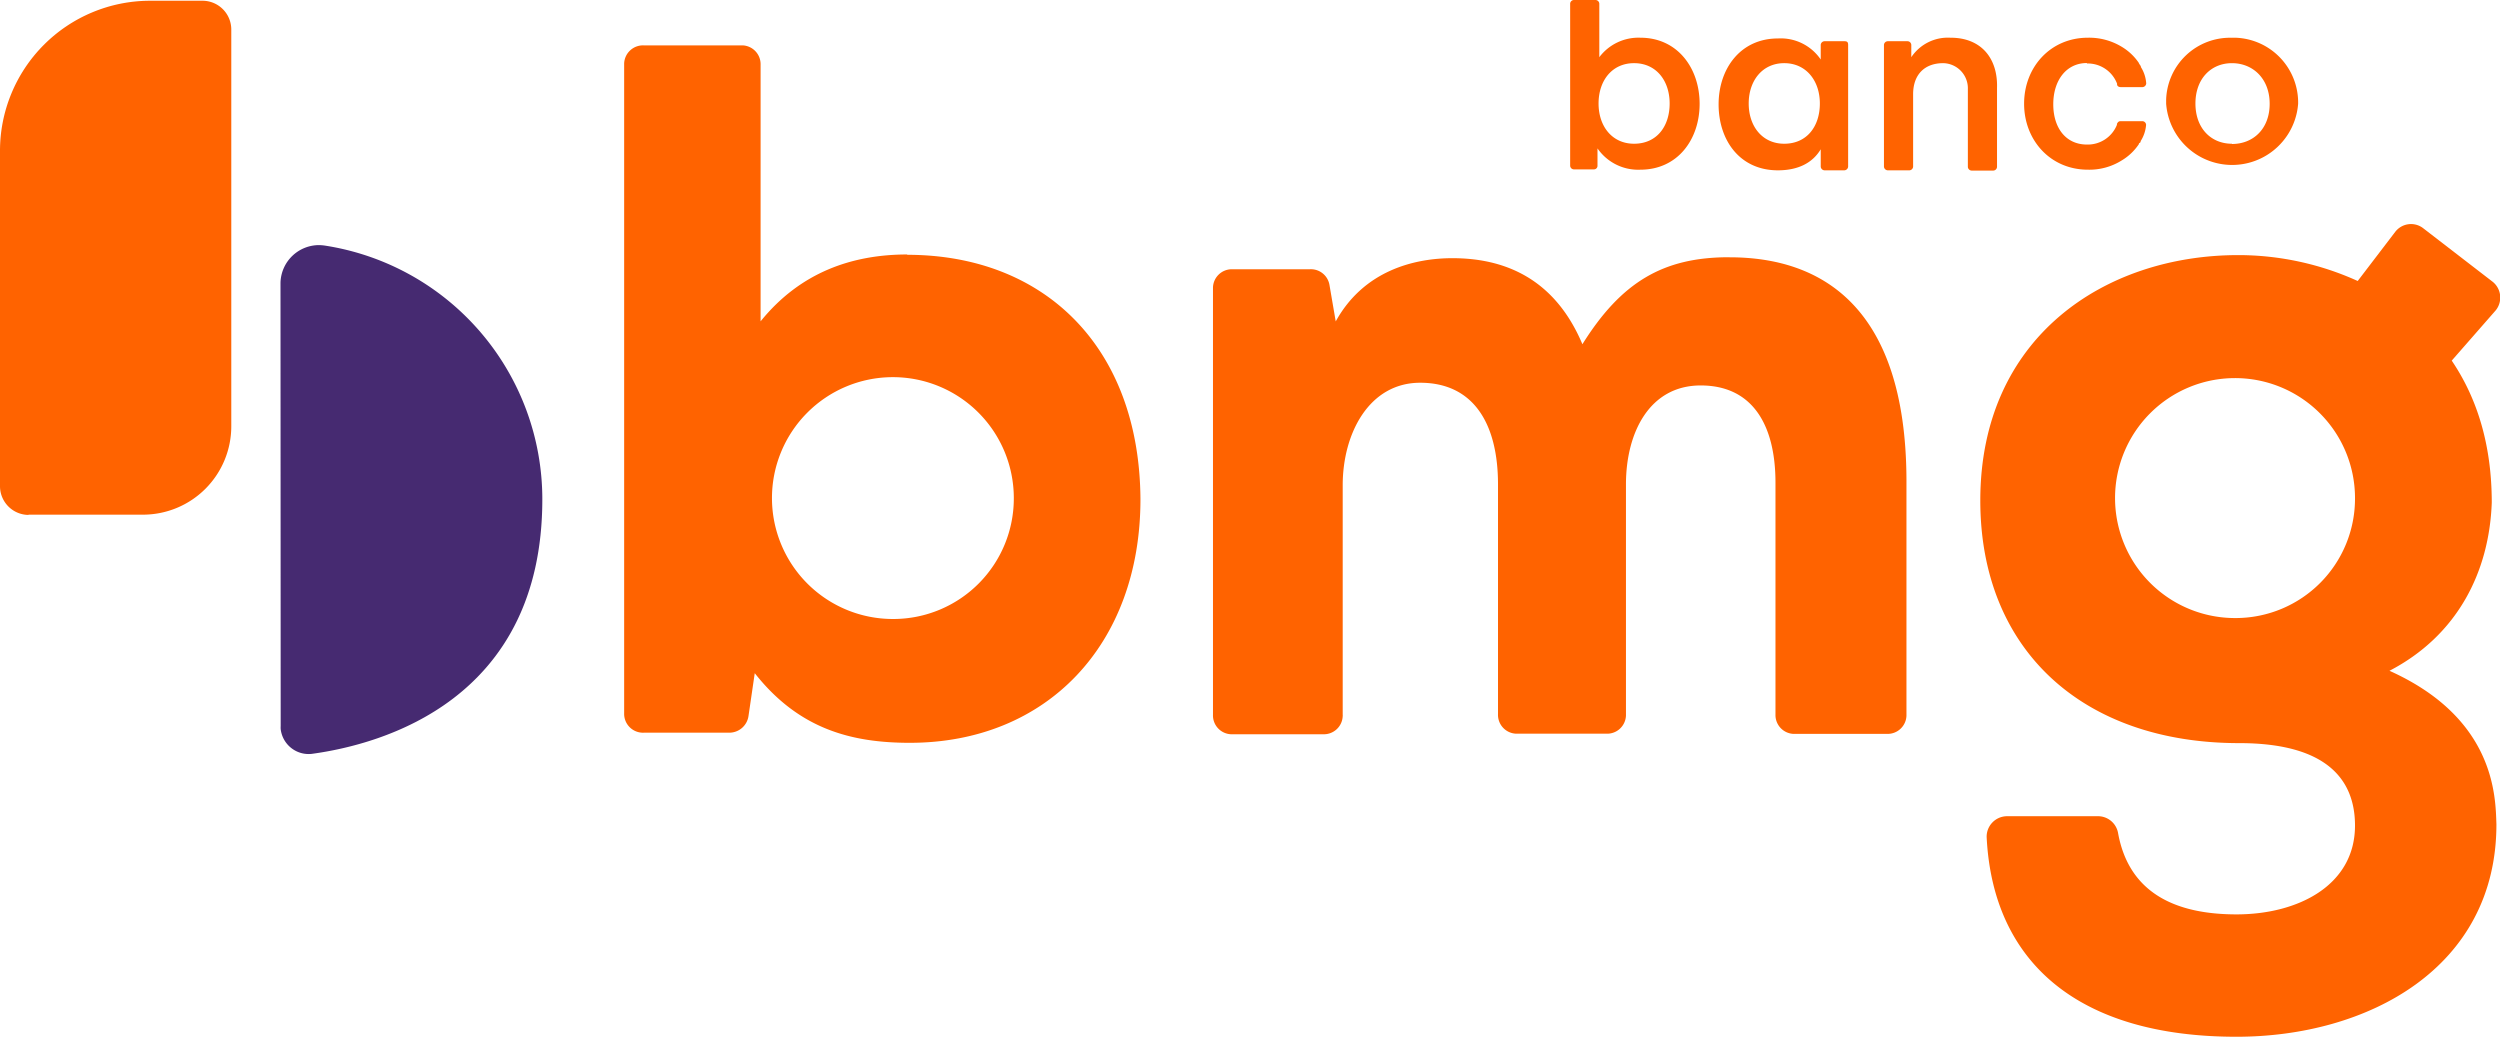 <svg xmlns="http://www.w3.org/2000/svg" viewBox="0 0 397.78 165"><path d="M283.89,22.87c-3.47,0-5.65-2.76-5.65-6.4s2.18-6.42,5.65-6.42,5.67,2.77,5.67,6.42-2.07,6.4-5.67,6.4m9.59-16.31h-3.2a.62.62,0,0,0-.58.58V9.47a7.69,7.69,0,0,0-6.82-3.35c-5.95,0-9.43,4.81-9.43,10.49s3.35,10.49,9.43,10.49c3.2,0,5.51-1.16,6.82-3.35v2.76a.63.63,0,0,0,.58.59h3.2a.63.63,0,0,0,.58-.59V7.14c0-.43-.15-.58-.58-.58m61.65,16.31c-3.34,0-5.81-2.47-5.81-6.4s2.47-6.42,5.81-6.42,6,2.47,6,6.46-2.61,6.4-6,6.4m0-16.9a10.17,10.17,0,0,0-10.47,9.85c0,.21,0,.43,0,.65a10.53,10.53,0,0,0,21,0A10.32,10.32,0,0,0,355.62,6h-.49M332.06,10.1a5,5,0,0,1,4.79,3.21v.1c0,.3.29.45.58.45h3.49a.63.63,0,0,0,.57-.59,5.58,5.58,0,0,0-.86-2.62V10.5l-.17-.18c0-.16-.14-.16-.14-.3a8.61,8.61,0,0,0-2.75-2.59A10,10,0,0,0,332.21,6c-5.95,0-10.15,4.67-10.15,10.5S326.26,27,332.21,27a9.67,9.67,0,0,0,5.36-1.46,8.53,8.53,0,0,0,2.76-2.62.14.14,0,0,1,.11-.17h0l.16-.15v-.14a5.63,5.63,0,0,0,.87-2.6.61.61,0,0,0-.57-.58h-3.49c-.29,0-.44.15-.58.43v.15A5,5,0,0,1,332.06,23c-3.34,0-5.36-2.62-5.36-6.41s2.06-6.56,5.36-6.56ZM310.3,6a7,7,0,0,0-6.19,3.1V7.14a.61.61,0,0,0-.57-.58h-3.2a.62.62,0,0,0-.58.58V26.51a.63.63,0,0,0,.58.59h3.49a.62.62,0,0,0,.57-.59V15c0-3.2,1.89-4.95,4.79-4.95a4,4,0,0,1,3.92,4.13V26.56a.62.62,0,0,0,.58.58h3.49a.61.61,0,0,0,.57-.58V14c.15-4.66-2.46-8-7.39-8M260,22.87c-3.48,0-5.65-2.76-5.65-6.4s2.14-6.42,5.65-6.42,5.66,2.77,5.66,6.42-2.06,6.4-5.66,6.4M261,6a7.8,7.8,0,0,0-6.53,3.1V.58a.62.62,0,0,0-.58-.58h-3.49a.61.61,0,0,0-.57.58V26.37a.61.61,0,0,0,.57.58h3.2a.56.56,0,0,0,.58-.54v-2.8A7.86,7.86,0,0,0,261,27c5.94,0,9.43-4.81,9.43-10.48S266.92,6,261,6M142.16,98.49a19.24,19.24,0,1,1,19.15-19.32v.09A19.18,19.18,0,0,1,142.2,98.49h0m2.18-58c-8.7,0-17,2.77-23.36,10.64V10.32a3,3,0,0,0-2.84-3.1H102.41a3,3,0,0,0-3.1,2.87v103.4a3,3,0,0,0,2.87,3.09.88.88,0,0,0,.23,0H116a3.09,3.09,0,0,0,3.09-2.62l1-6.85c7,8.89,15.38,11.08,24.66,11.08,21.77,0,36.71-15.59,36.71-38.76-.15-24.18-15.24-38.89-37.14-38.89Zm130.71.44c-10.45,0-17.12,3.94-23.31,13.84C247.24,44,239,41.08,231.1,41.08c-5.95,0-14.07,1.9-18.57,10.06l-1-5.83a3,3,0,0,0-3.1-2.47H196a3,3,0,0,0-3,2.89v68a3,3,0,0,0,2.87,3.1h14.68a3,3,0,0,0,3.09-2.89.74.74,0,0,0,0-.21V77.21c0-8.25,4.2-16.31,12.33-16.31,8.41,0,12.38,6.41,12.38,16.17v36.57a3,3,0,0,0,2.89,3.1h14.37a3,3,0,0,0,3.1-2.89V77.07c0-8.26,3.76-15.74,11.89-15.74s11.9,6.12,11.9,15.48v36.86a3,3,0,0,0,2.86,3.1h14.89a3,3,0,0,0,3.09-2.89V76.2c-.14-27.39-13.49-35.26-28.14-35.26Z" style="fill:#ff6300"/><path d="M355.71,98.34a19.09,19.09,0,1,1,19-19.17v.09a19,19,0,0,1-18.94,19.08h-.06m24.37,8.45c11-5.67,16-15.88,16.39-26.82,0-9.18-2.32-16.61-6.37-22.59l7-8a3.23,3.23,0,0,0-.44-4.51l-11.17-8.61a3.17,3.17,0,0,0-4.35.59l-6,7.86a46,46,0,0,0-19-4.12c-21.18,0-41.05,13-41.05,39.05,0,23.73,16.25,38.6,41.2,38.6,13.78,0,18.42,5.69,18.42,13.12,0,9.47-9,14.13-18.86,14.13-9.43,0-17.11-3.21-18.85-13a3.25,3.25,0,0,0-3.05-2.62H319.29a3.26,3.26,0,0,0-3.19,3.33v0c1,20,14.65,31.76,39.75,31.76,20.9,0,41.36-10.93,41.36-33.8-.15-4.37-.15-16.9-17.13-24.48Z" style="fill:#ff6300"/><path d="M44.63,45A6.14,6.14,0,0,1,50.81,39a7.93,7.93,0,0,1,.84.07A40.84,40.84,0,0,1,86.29,79.44c0,32-25.57,39-36.69,40.51A4.48,4.48,0,0,1,44.66,116a3.59,3.59,0,0,1,0-.47Z" style="fill:#462a71"/><path d="M4.53,81.89H22.8a14.06,14.06,0,0,0,14-14.1h0V4.67A4.58,4.58,0,0,0,32.3.12H23.82A23.89,23.89,0,0,0,0,24.06V77.38a4.57,4.57,0,0,0,4.53,4.55" style="fill:#ff6300"/></svg>
